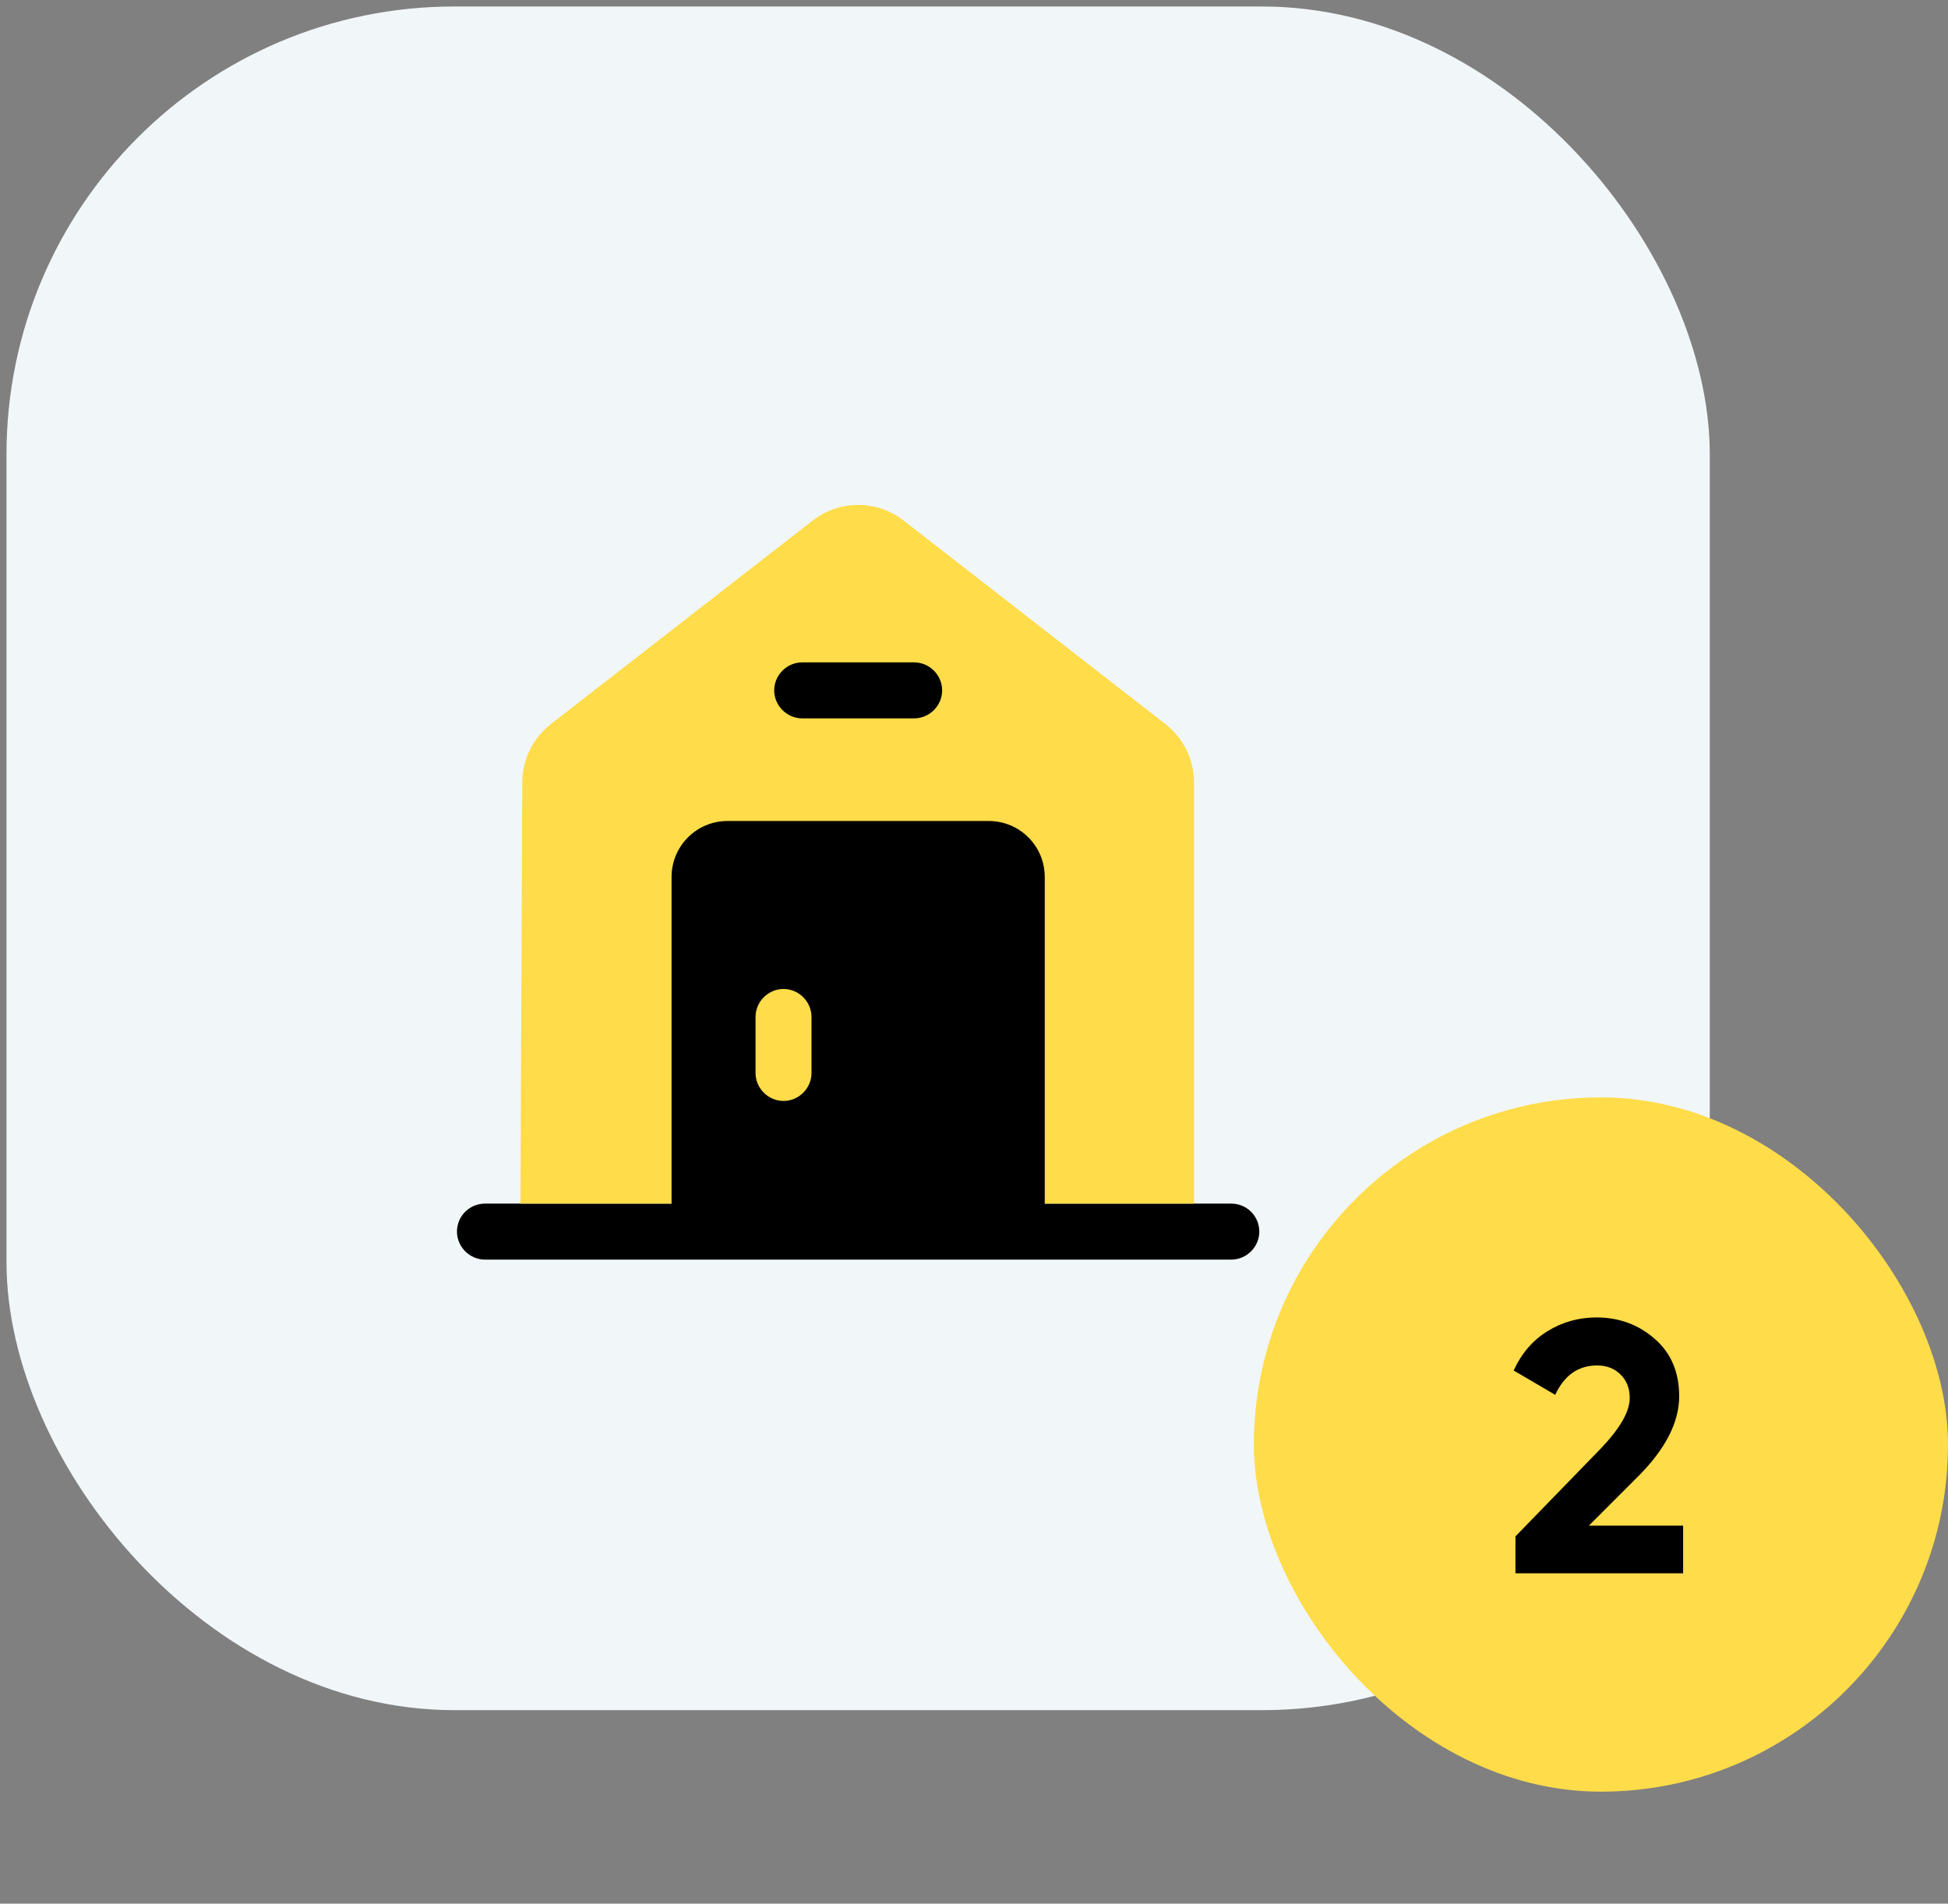 <?xml version="1.0" encoding="UTF-8"?> <svg xmlns="http://www.w3.org/2000/svg" width="87" height="85" viewBox="0 0 87 85" fill="none"><rect x="0" y="0" width="87" height="85" fill="#808080" stroke="none"/> <rect x="0.29" y="0.29" width="76.071" height="76.071" rx="20" fill="#F1F6F9"></rect> <path d="M56.242 54.993C56.242 55.676 55.676 56.243 54.992 56.243H21.659C20.976 56.243 20.409 55.676 20.409 54.993C20.409 54.293 20.976 53.743 21.659 53.743H54.992C55.676 53.743 56.242 54.293 56.242 54.993Z" fill="black"></path> <path d="M53.327 34.959V53.743H23.243L23.326 34.943C23.326 33.926 23.793 32.959 24.61 32.326L36.276 23.259C37.477 22.309 39.176 22.309 40.377 23.259L52.043 32.326C52.86 32.959 53.327 33.926 53.327 34.959Z" fill="#FFDC49"></path> <path d="M40.827 32.076H35.827C35.144 32.076 34.577 31.509 34.577 30.826C34.577 30.143 35.144 29.576 35.827 29.576H40.827C41.511 29.576 42.077 30.143 42.077 30.826C42.077 31.509 41.511 32.076 40.827 32.076Z" fill="black"></path> <path d="M44.16 36.659H32.493C31.11 36.659 29.993 37.776 29.993 39.159V54.992H46.66V39.159C46.66 37.776 45.543 36.659 44.16 36.659ZM36.243 47.909C36.243 48.593 35.676 49.159 34.993 49.159C34.31 49.159 33.743 48.593 33.743 47.909V45.409C33.743 44.726 34.31 44.159 34.993 44.159C35.676 44.159 36.243 44.726 36.243 45.409V47.909Z" fill="black"></path> <rect x="56" y="49" width="31" height="31" rx="15.5" fill="#FFDC49"></rect> <path d="M67.682 70.25V68.602L71.506 64.666C72.359 63.77 72.786 63.023 72.786 62.426C72.786 61.989 72.647 61.637 72.37 61.37C72.103 61.103 71.757 60.97 71.33 60.97C70.487 60.97 69.863 61.407 69.458 62.282L67.602 61.194C67.954 60.426 68.461 59.839 69.122 59.434C69.783 59.029 70.509 58.826 71.298 58.826C72.311 58.826 73.181 59.146 73.906 59.786C74.631 60.415 74.994 61.269 74.994 62.346C74.994 63.509 74.381 64.703 73.154 65.93L70.962 68.122H75.17V70.25H67.682Z" fill="black"></path> </svg> 